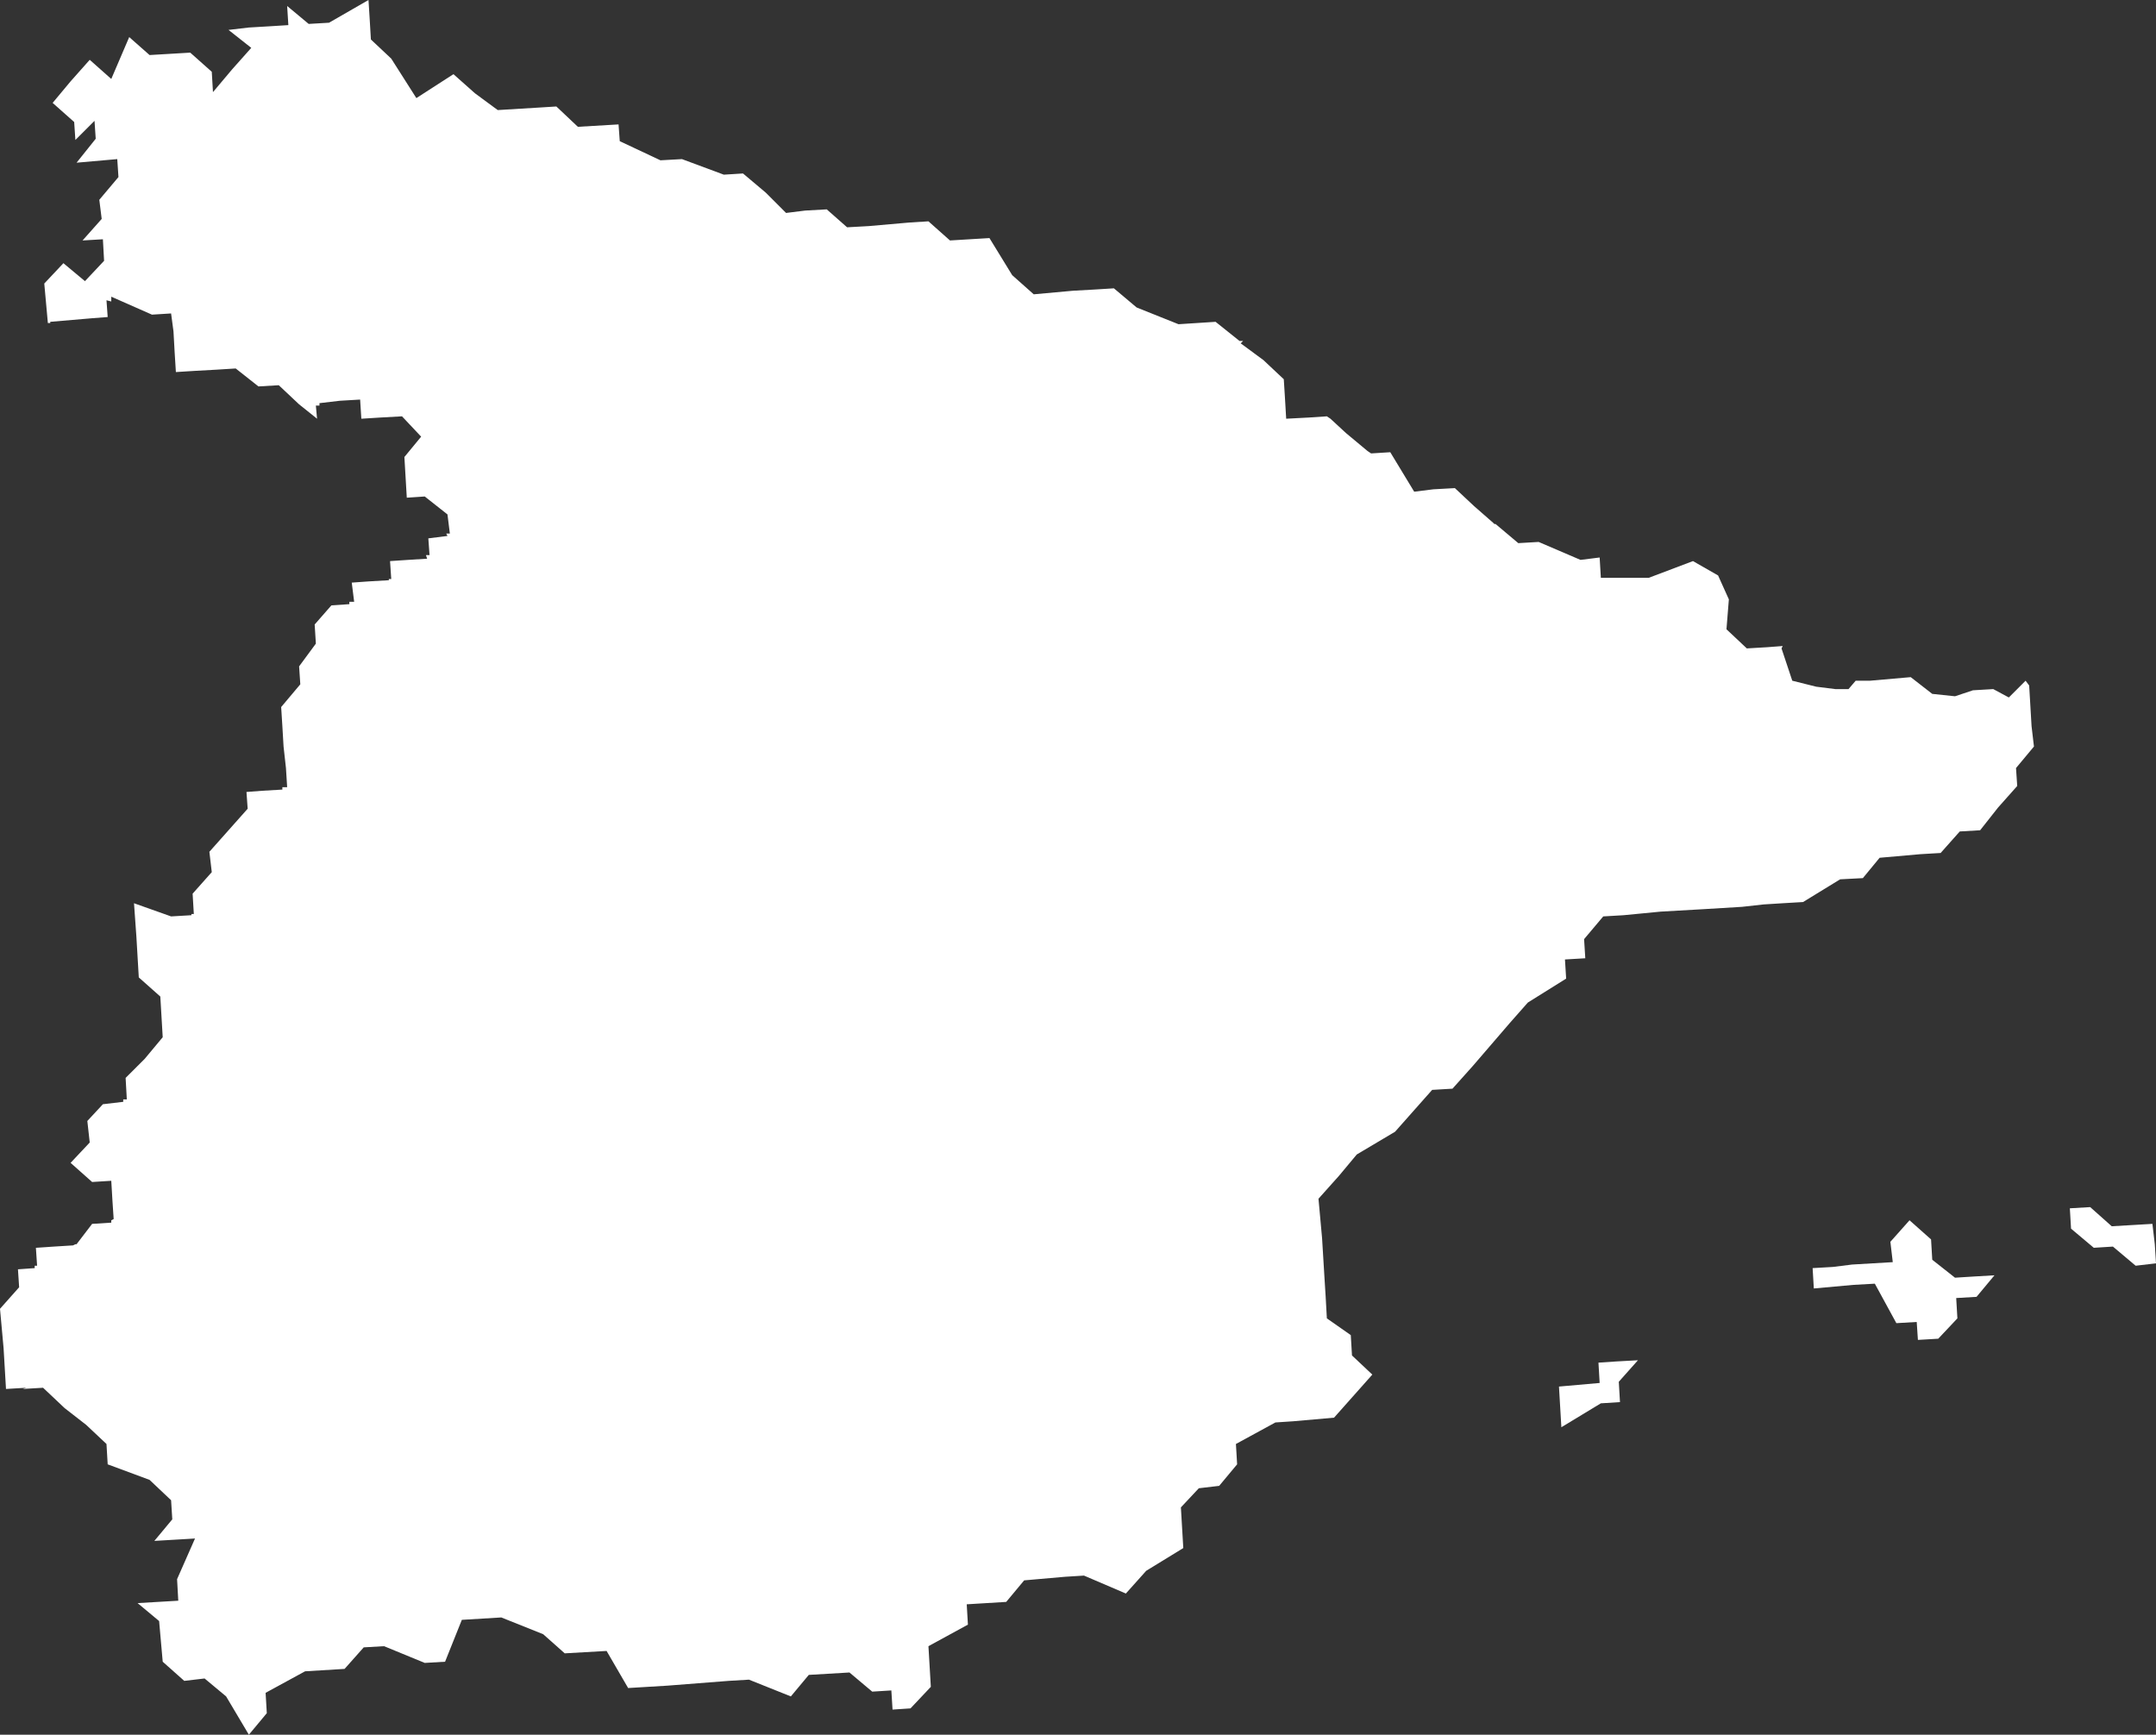 <svg xmlns="http://www.w3.org/2000/svg" viewBox="0 0 1242.76 1000">
	<rect x="0" y="0" width="1242.76" height="1000" fill="#333333" stroke="none"/>
	<defs>
		<style>.cls-1{fill:#fff;}</style>
	</defs>
	<g id="Ebene_2" data-name="Ebene 2">
		<g id="Ebene_1-2" data-name="Ebene 1">
			<polygon class="cls-1" points="1148.96 397.24 1137.24 397.93 1126.9 401.38 1113.79 400 1101.38 390.35 1077.93 392.41 1069.65 392.41 1065.52 397.24 1057.93 397.24 1046.9 395.86 1033.1 392.41 1026.9 373.79 1027.59 372.41 1018.62 373.1 1006.9 373.79 995.17 362.76 996.55 345.52 990.34 331.73 975.86 323.45 950.34 333.1 922.76 333.1 922.07 321.38 911.03 322.76 886.9 312.41 875.17 313.1 862.07 302.07 861.38 302.07 860.69 301.38 849.65 291.72 838.62 281.38 826.21 282.07 815.17 283.45 801.38 260.69 790.34 261.38 788.27 260 788.27 260 775.86 249.66 766.9 241.38 764.83 240 754.48 240.69 741.38 241.38 740.69 229.66 740 218.62 728.27 207.59 715.17 197.93 716.55 196.55 714.48 196.55 700.69 185.52 679.31 186.9 655.17 177.24 642.07 166.21 631.03 166.9 618.62 167.59 595.86 169.66 583.45 158.62 570.34 137.24 547.59 138.62 535.17 127.59 524.14 128.28 500.69 130.34 488.28 131.03 476.55 120.69 464.14 121.38 453.1 122.76 441.38 111.03 428.28 100 417.24 100.69 393.1 91.72 380.69 92.41 357.24 81.38 356.55 71.72 333.1 73.1 320.69 61.38 309.65 62.07 286.9 63.45 273.79 53.79 261.38 42.76 240 56.55 225.52 33.79 213.79 22.76 213.1 11.04 212.41 0 189.66 13.1 177.93 13.79 165.52 3.45 166.21 14.48 155.17 15.17 143.45 15.86 131.72 17.24 144.83 27.59 133.79 40 122.76 53.1 122.07 41.38 109.66 30.34 97.93 31.04 86.21 31.73 74.48 21.38 64.14 45.52 51.72 34.48 40.69 46.9 30.34 59.31 42.76 70.34 43.45 80.69 54.48 69.66 55.17 80 44.14 93.79 67.59 91.72 68.28 102.07 57.24 115.17 58.62 126.21 47.59 138.62 59.31 137.93 60 150.34 48.97 162.07 36.55 151.72 25.52 163.45 27.59 186.21 28.97 186.21 28.97 185.52 53.1 183.45 62.07 182.76 61.38 173.1 64.14 173.79 64.14 171.03 87.59 181.38 98.62 180.69 100 191.03 100.69 203.45 101.38 214.48 112.41 213.79 124.83 213.1 135.86 212.41 148.97 222.76 160.69 222.07 172.41 233.1 182.76 241.38 182.07 233.79 184.14 233.79 184.14 232.41 195.86 231.03 207.59 230.34 208.28 241.38 219.31 240.69 231.72 240 242.76 251.72 233.1 263.45 233.79 275.17 234.48 286.9 244.83 286.21 257.93 296.55 259.31 307.59 257.24 307.59 257.93 308.96 246.9 310.35 247.59 320 245.52 320 246.21 322.07 235.17 322.76 224.83 323.45 225.52 333.79 224.14 333.79 224.14 334.48 212.41 335.17 202.76 335.86 204.14 346.9 201.38 346.9 201.38 348.28 191.03 348.97 181.38 360 182.07 371.03 172.41 384.14 173.1 394.48 162.07 407.59 162.76 418.62 163.45 430.35 164.83 442.76 165.52 453.79 162.76 453.79 162.76 455.17 151.03 455.86 142.07 456.55 142.76 466.21 120.69 491.03 122.07 502.76 111.03 515.17 111.72 526.9 110.34 526.9 110.34 527.59 98.62 528.28 77.24 520.69 78.62 540 79.31 551.72 80 563.45 92.41 574.48 93.1 586.21 93.79 597.93 83.45 610.35 72.41 621.38 73.1 633.79 71.03 633.79 71.03 635.17 59.31 636.55 59.31 636.55 50.34 646.21 51.72 658.62 40.69 670.35 40.69 670.35 53.1 681.38 64.14 680.69 64.83 692.41 65.52 702.76 64.14 703.45 64.14 704.83 53.1 705.52 44.14 717.24 43.45 717.24 42.07 717.93 31.03 718.62 20.69 719.31 21.38 729.65 20 729.65 20 731.03 10.35 731.72 11.03 742.07 0 754.48 2.07 777.24 3.45 800.69 15.17 800 13.1 800.69 24.83 800 37.24 811.72 49.66 821.38 61.38 832.41 62.07 844.14 86.21 853.1 98.62 864.83 99.31 875.86 88.97 888.28 100.69 887.59 112.41 886.9 102.07 910.34 102.76 922.76 79.31 924.14 91.72 934.48 93.79 957.93 106.21 968.97 117.93 967.59 130.34 977.93 143.45 1000 153.79 987.59 153.1 975.86 175.86 963.45 198.62 962.07 209.66 949.65 221.38 948.97 244.83 958.62 256.55 957.93 266.21 933.79 288.96 932.41 313.1 942.07 325.52 953.1 349.65 951.72 362.07 973.1 384.83 971.72 420 968.97 431.72 968.27 455.86 977.93 466.21 965.52 489.65 964.14 502.76 975.17 513.79 974.48 514.48 985.52 524.83 984.83 536.55 972.41 535.86 960.69 535.17 948.97 557.93 936.55 557.24 924.83 580 923.45 590.34 911.03 613.79 908.97 624.83 908.28 648.97 918.62 660.69 905.52 682.07 892.41 680.69 868.97 691.03 857.93 702.76 856.55 713.1 844.14 712.41 832.41 735.17 820 745.52 819.31 768.97 817.24 791.03 792.41 779.31 781.38 778.62 769.65 764.83 760 764.14 747.59 763.45 736.55 762.07 713.79 760 691.03 771.72 677.93 782.07 665.52 804.14 652.41 825.52 628.28 837.24 627.59 848.97 614.48 870.34 589.65 880.69 577.93 902.76 564.14 902.07 553.1 913.79 552.41 913.1 541.38 924.14 528.28 935.86 527.59 957.24 525.52 981.38 524.14 1004.14 522.76 1016.55 521.38 1027.59 520.69 1039.31 520 1060.69 506.9 1073.79 506.21 1083.45 494.48 1106.9 492.41 1118.62 491.72 1129.65 479.31 1141.38 478.62 1151.72 465.52 1162.76 453.1 1162.07 442.76 1172.41 430.35 1171.03 418.62 1169.65 395.17 1167.59 392.41 1157.93 402.07 1148.96 397.24"/>
			<polygon class="cls-1" points="1126.9 736.55 1113.79 726.21 1113.1 714.48 1100.69 703.45 1089.65 715.86 1091.03 727.59 1067.59 728.97 1056.55 730.35 1044.83 731.03 1045.52 742.76 1068.28 740.69 1080.69 740 1093.1 762.76 1104.83 762.07 1105.52 772.41 1117.24 771.72 1128.28 760 1127.59 748.28 1139.31 747.59 1149.65 735.17 1137.93 735.86 1126.9 736.55"/>
			<polygon class="cls-1" points="1240.69 705.52 1228.96 706.21 1217.24 706.9 1204.83 695.86 1193.1 696.55 1193.79 708.28 1206.9 719.31 1217.93 718.62 1231.03 729.65 1242.76 728.28 1242.07 717.24 1240.69 705.52"/>
			<polygon class="cls-1" points="931.72 784.83 921.38 785.52 922.07 797.24 898.62 799.31 899.31 811.03 900 822.76 922.76 808.97 933.79 808.27 933.1 796.55 944.14 784.14 931.72 784.83"/>
		</g>
	</g>
</svg>
